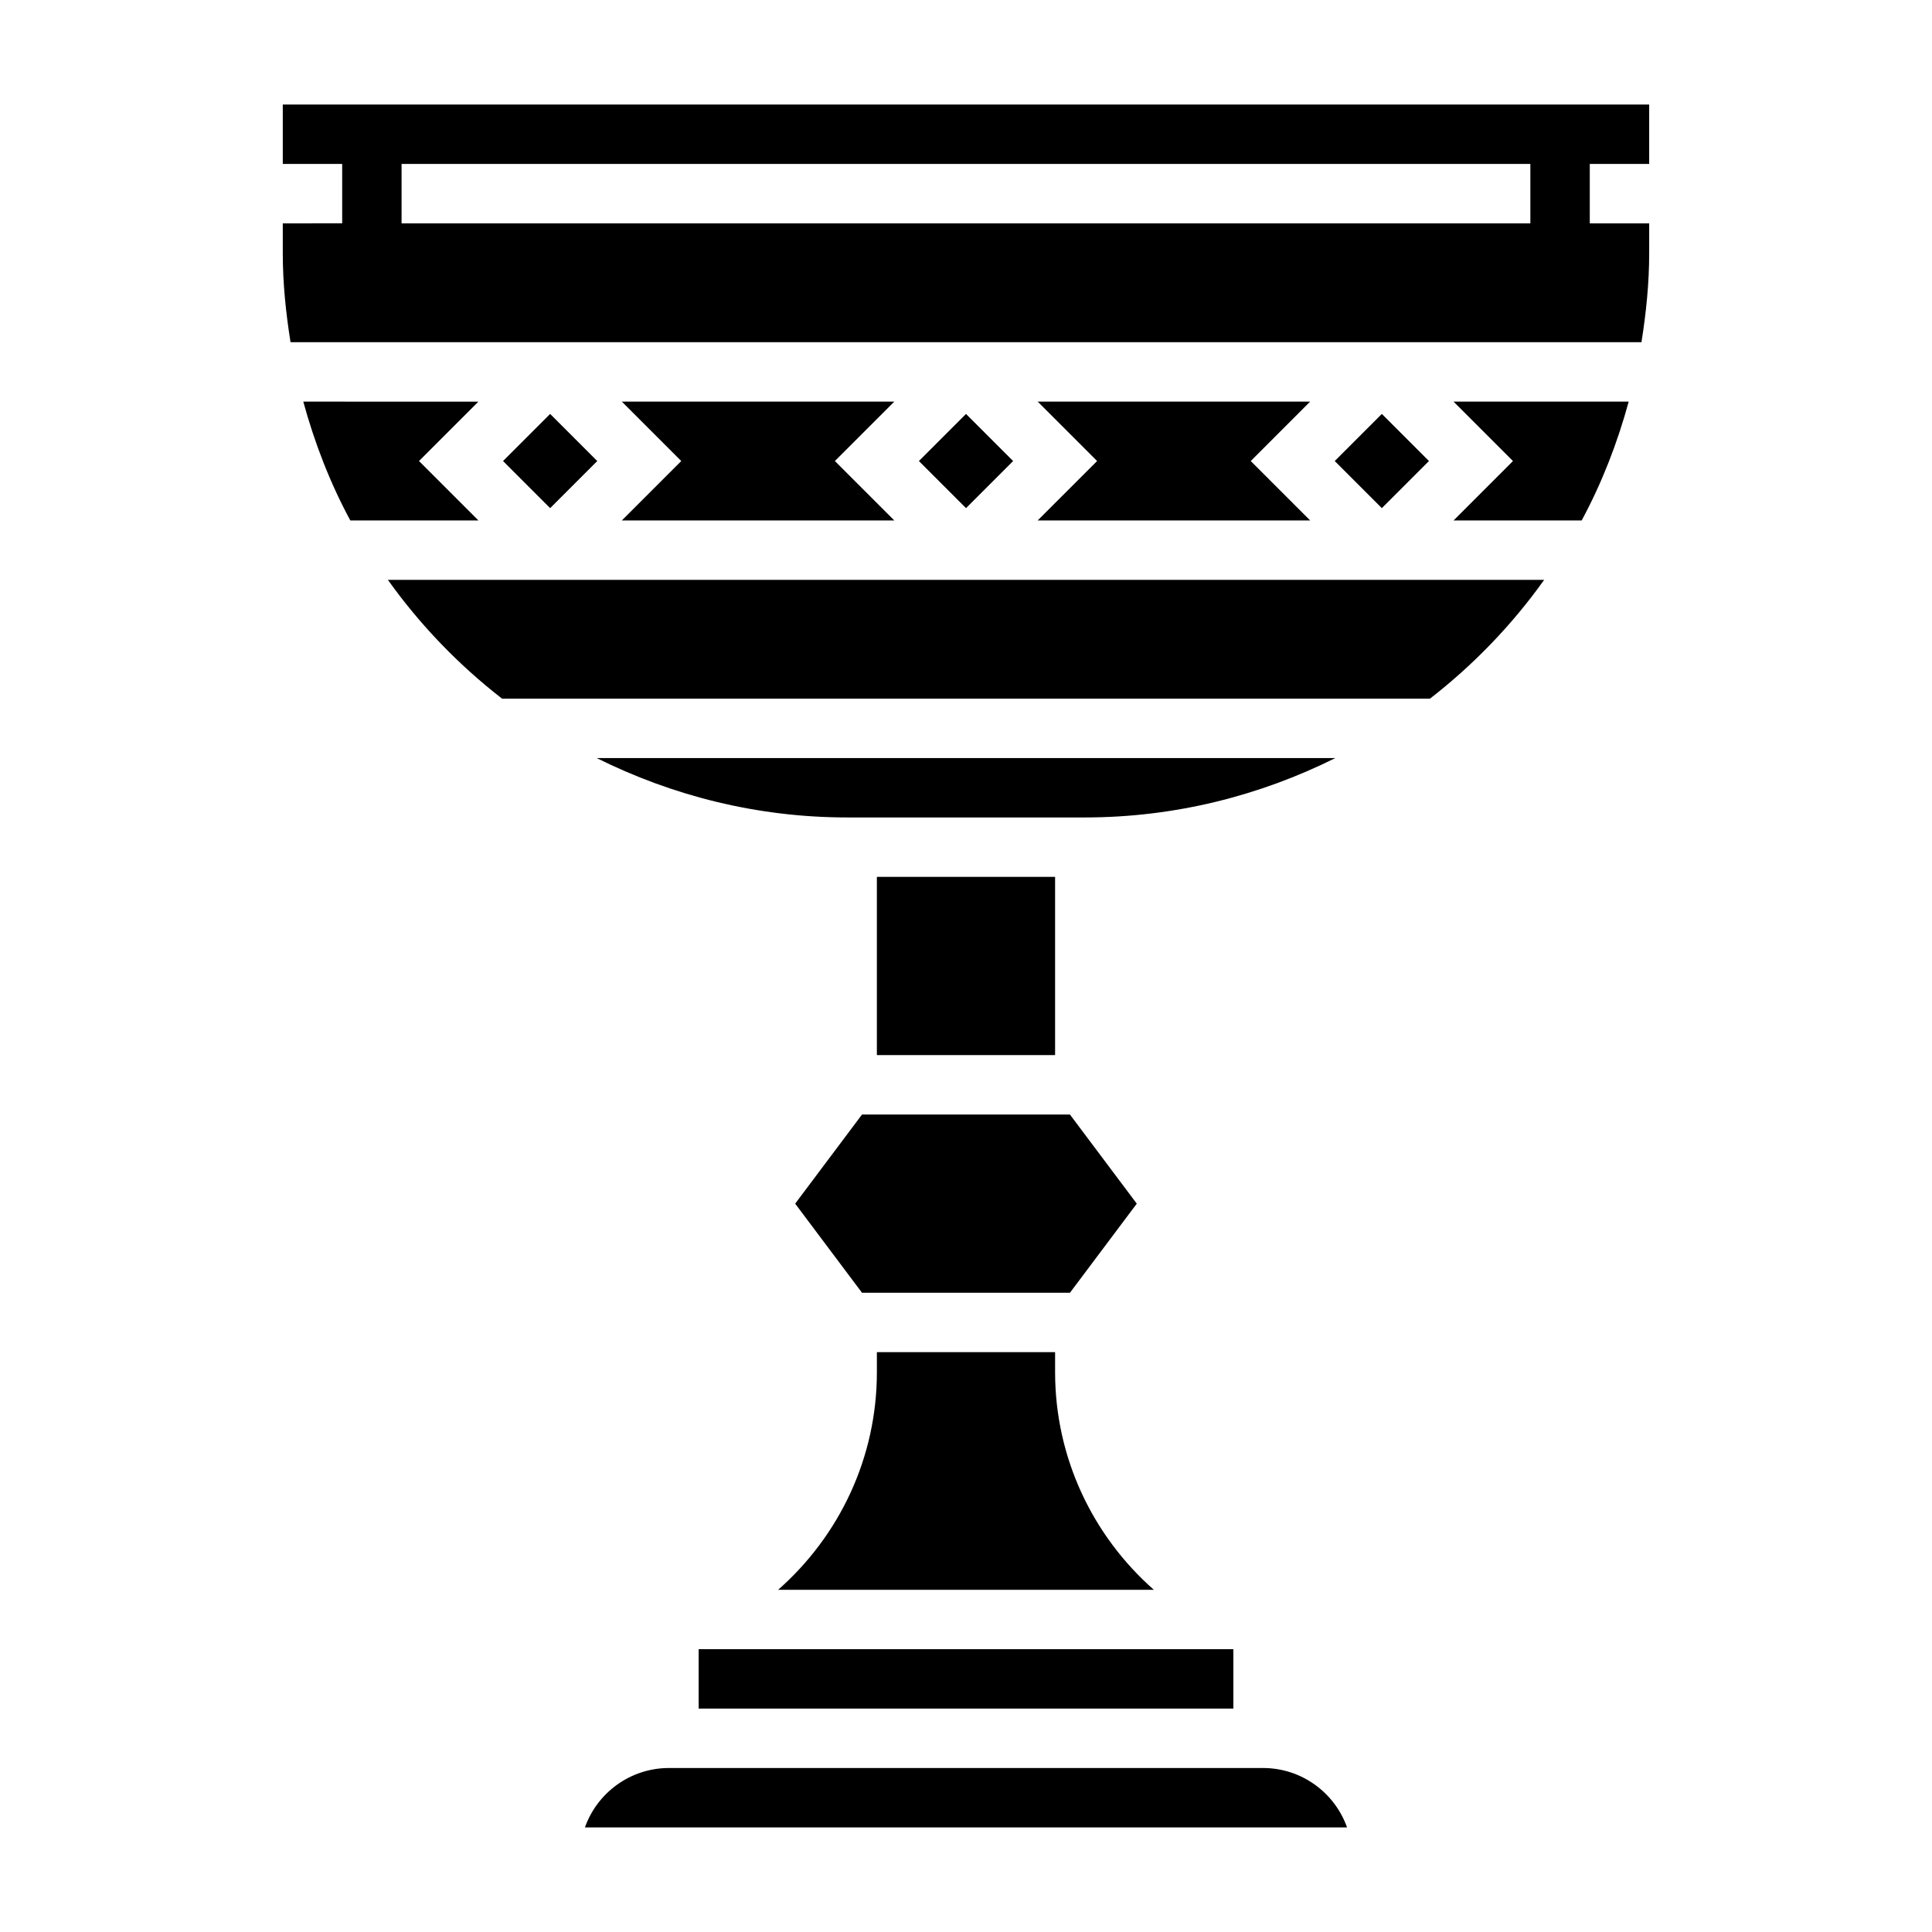 <?xml version="1.0" encoding="UTF-8"?>
<!-- Uploaded to: ICON Repo, www.iconrepo.com, Generator: ICON Repo Mixer Tools -->
<svg fill="#000000" width="800px" height="800px" version="1.1" viewBox="144 144 512 512" xmlns="http://www.w3.org/2000/svg">
 <g>
  <path d="m329.15 581.05h141.7v15.742h-141.7z"/>
  <path d="m449.78 565.31c-16.238-14.297-26.168-35.039-26.168-57.656v-5.32h-47.23v5.32c0 22.625-9.926 43.359-26.168 57.656z"/>
  <path d="m302.12 344.89c20.035 9.98 42.531 15.742 66.395 15.742h62.977c23.859 0 46.359-5.762 66.395-15.742z"/>
  <path d="m354.73 462.98 17.711 23.613h55.105l17.711-23.613-17.711-23.617h-55.105z"/>
  <path d="m255.04 266.18 15.742-15.742-46.41-0.004c3.016 11.035 7.133 21.625 12.461 31.488h33.953z"/>
  <path d="m376.38 376.38h47.23v47.23h-47.23z"/>
  <path d="m277.05 329.15h245.91c11.555-8.973 21.758-19.562 30.262-31.488l-306.43 0.004c8.512 11.926 18.703 22.512 30.262 31.484z"/>
  <path d="m478.72 612.54h-157.44c-10.266 0-19.02 6.582-22.27 15.742h201.97c-3.242-9.16-11.996-15.742-22.262-15.742z"/>
  <path d="m544.95 266.18-15.742 15.742h33.953c5.328-9.863 9.445-20.453 12.461-31.488h-46.414z"/>
  <path d="m581.05 187.45v-15.742h-362.11v15.742h15.742v15.742l-15.742 0.004v7.871c0 8.055 0.82 15.902 2.055 23.617h358.01c1.23-7.715 2.047-15.566 2.047-23.617v-7.871h-15.742v-15.746zm-31.488 15.746h-299.14v-15.746h299.14z"/>
  <path d="m497.72 266.18 12.484-12.484 12.484 12.484-12.484 12.484z"/>
  <path d="m381 281.92-15.746-15.742 15.746-15.746h-72.203l15.746 15.746-15.746 15.742z"/>
  <path d="m491.2 281.92-15.742-15.742 15.742-15.746h-72.203l15.746 15.746-15.746 15.742z"/>
  <path d="m277.31 266.18 12.484-12.484 12.484 12.484-12.484 12.484z"/>
  <path d="m387.52 266.18 12.484-12.484 12.484 12.484-12.484 12.484z"/>
 </g>
</svg>